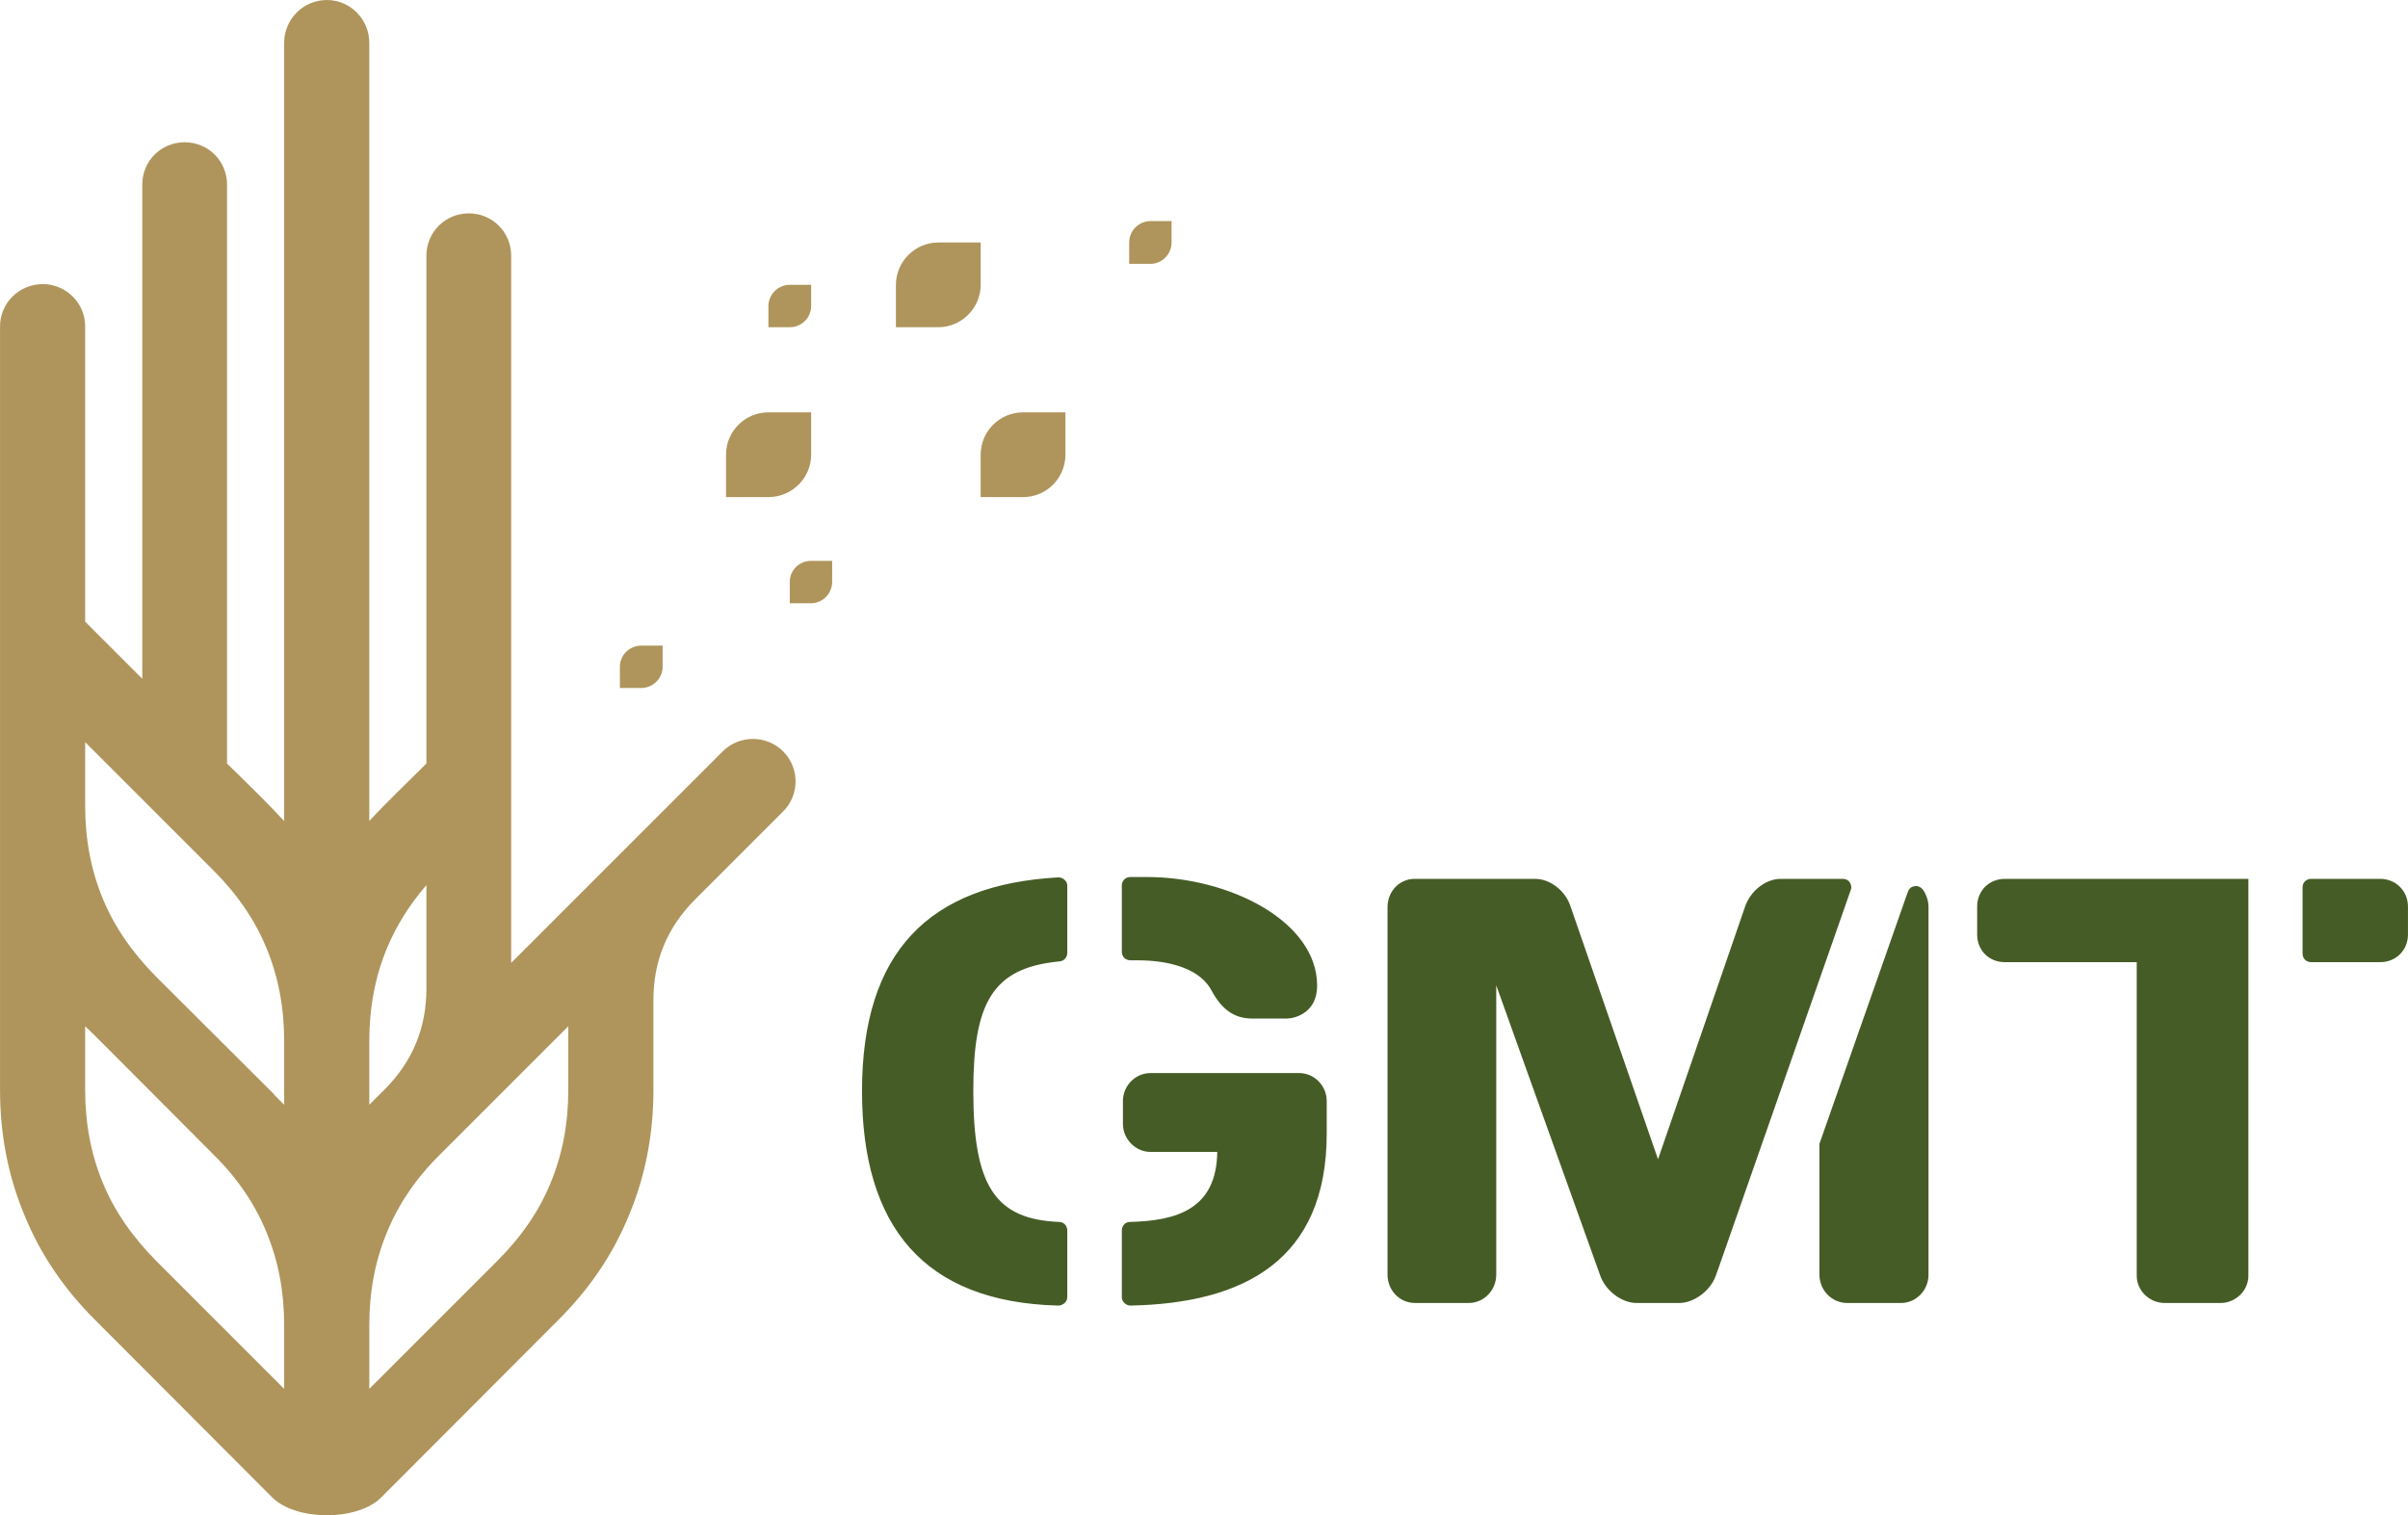 <?xml version="1.0" encoding="UTF-8"?>
<!DOCTYPE svg PUBLIC "-//W3C//DTD SVG 1.1//EN" "http://www.w3.org/Graphics/SVG/1.1/DTD/svg11.dtd">
<!-- Creator: CorelDRAW X6 -->
<svg xmlns="http://www.w3.org/2000/svg" xml:space="preserve" width="65.342mm" height="41.12mm" version="1.1" style="shape-rendering:geometricPrecision; text-rendering:geometricPrecision; image-rendering:optimizeQuality; fill-rule:evenodd; clip-rule:evenodd"
viewBox="0 0 6534 4112"
 xmlns:xlink="http://www.w3.org/1999/xlink">
 <defs>
  <style type="text/css">
   <![CDATA[
    .fil2 {fill:#AF955C}
    .fil0 {fill:#465C26;fill-rule:nonzero}
    .fil1 {fill:#AF955C;fill-rule:nonzero}
   ]]>
  </style>
 </defs>
 <g id="Слой_x0020_1">
  <g id="_952580320">
   <path class="fil0" d="M3303 3126c-2,154 -108,187 -237,190 -12,0 -22,10 -22,23l0 181c0,6 2,11 7,16 4,4 10,7 16,7 307,-6 533,-122 533,-467l0 -88c0,-42 -34,-76 -75,-76l-403 0c-41,0 -75,34 -75,76l0 62c0,41 34,76 75,76l181 0zm-429 190c-174,-7 -233,-98 -233,-355 0,-240 52,-335 234,-352 12,-1 21,-11 21,-23l0 -182c0,-6 -2,-12 -7,-16 -5,-5 -11,-7 -17,-7 -352,19 -533,203 -533,580 0,367 168,573 533,582 7,0 12,-3 17,-7 5,-5 7,-10 7,-17l0 -180c0,-13 -10,-23 -22,-23zm193 -710l18 0c98,0 174,27 203,83 28,52 63,75 109,75l95 0c21,0 82,-15 82,-89 0,-175 -238,-295 -462,-295l-45 0c-13,0 -23,10 -23,23l0 180c0,13 10,23 23,23zm1489 930c41,0 84,-33 99,-72l9 -25 0 0 358 -1024c3,-7 1,-14 -3,-21 -4,-6 -11,-9 -19,-9l-168 0c-42,0 -83,34 -97,76l-236 685 -237 -685c-13,-42 -54,-76 -97,-76l-326 0c-42,0 -74,34 -74,77l0 997c0,42 32,77 75,77l145 0c42,0 75,-35 75,-77l0 -785 283 790c15,39 57,72 98,72l115 0zm381 -432l0 355c0,42 33,77 76,77l145 0c42,0 75,-35 75,-77l0 -997c0,-18 -6,-35 -16,-49 -6,-6 -14,-10 -22,-8 -9,1 -15,7 -18,15l-240 684zm503 -719c-43,0 -75,33 -75,75l0 76c0,43 32,75 75,75l358 0 0 851c0,41 35,74 76,74l151 0c41,0 76,-33 76,-74l0 -605 0 -246 0 -226 -661 0zm831 226l188 0c42,0 75,-32 75,-75l0 -76c0,-42 -33,-75 -75,-75l-188 0c-13,0 -23,10 -23,23l0 180c0,13 10,23 23,23z"/>
   <g>
    <path class="fil1" d="M231 886c0,-64 -52,-115 -115,-115 -64,0 -116,51 -116,115 0,690 0,1381 0,2072 0,120 22,234 66,339 43,106 108,202 194,287l479 480c65,64 231,64 295,0l479 -480c86,-85 151,-181 194,-287 44,-105 66,-219 66,-339l0 -245c0,-106 38,-197 113,-272l49 -49 190 -190c45,-45 45,-118 0,-163 -45,-45 -119,-45 -164,0l-189 189 -385 385c0,-704 0,-1215 0,-1919 0,-64 -51,-115 -115,-115 -64,0 -115,51 -115,115l0 1378c-51,51 -106,103 -155,156l0 -2112c0,-64 -52,-116 -115,-116 -64,0 -116,52 -116,116l0 2112c-49,-53 -103,-105 -155,-156l0 -1571c0,-64 -51,-115 -115,-115 -64,0 -115,51 -115,115l0 1341 -155 -155 0 -801zm0 1301l0 -173 348 348c65,65 113,135 144,211 32,77 48,161 48,252l0 173 -28 -28 0 -1 -320 -319c-64,-65 -113,-135 -144,-211 -32,-77 -48,-161 -48,-252zm0 771l0 -173 29 28 319 320c65,64 113,135 144,211 32,77 48,161 48,252l0 173 -348 -348c-64,-65 -113,-135 -144,-211 -32,-77 -48,-161 -48,-252zm1311 -173l0 173c0,91 -16,175 -48,252 -31,76 -79,146 -144,211l-348 348 0 -173c0,-91 16,-175 48,-252 31,-76 79,-147 144,-211l159 -159 0 0 189 -189zm-498 171l-42 42 0 -173c0,-91 16,-175 48,-252 25,-60 61,-118 107,-171l0 281c0,107 -38,198 -113,273z"/>
    <path class="fil2" d="M2201 1119l-116 0c-63,0 -115,51 -115,115l0 115 115 0c64,0 116,-52 116,-115l0 -115z"/>
    <path class="fil2" d="M2891 1119l-115 0c-63,0 -115,51 -115,115l0 115 115 0c64,0 115,-52 115,-115l0 -115z"/>
    <path class="fil2" d="M2661 658l-115 0c-63,0 -115,52 -115,115l0 115 115 0c63,0 115,-52 115,-115l0 -115z"/>
    <path class="fil2" d="M3179 600l-57 0c-32,0 -58,26 -58,58l0 58 58 0c31,0 57,-26 57,-58l0 -58z"/>
    <path class="fil2" d="M2201 773l-58 0c-32,0 -58,26 -58,58l0 57 58 0c32,0 58,-26 58,-57l0 -58z"/>
    <path class="fil2" d="M1798 1752l-58 0c-32,0 -58,26 -58,57l0 58 58 0c32,0 58,-26 58,-58l0 -57z"/>
    <path class="fil2" d="M2258 1522l-57 0c-32,0 -58,25 -58,57l0 58 58 0c31,0 57,-26 57,-58l0 -57z"/>
   </g>
  </g>
 </g>
</svg>

